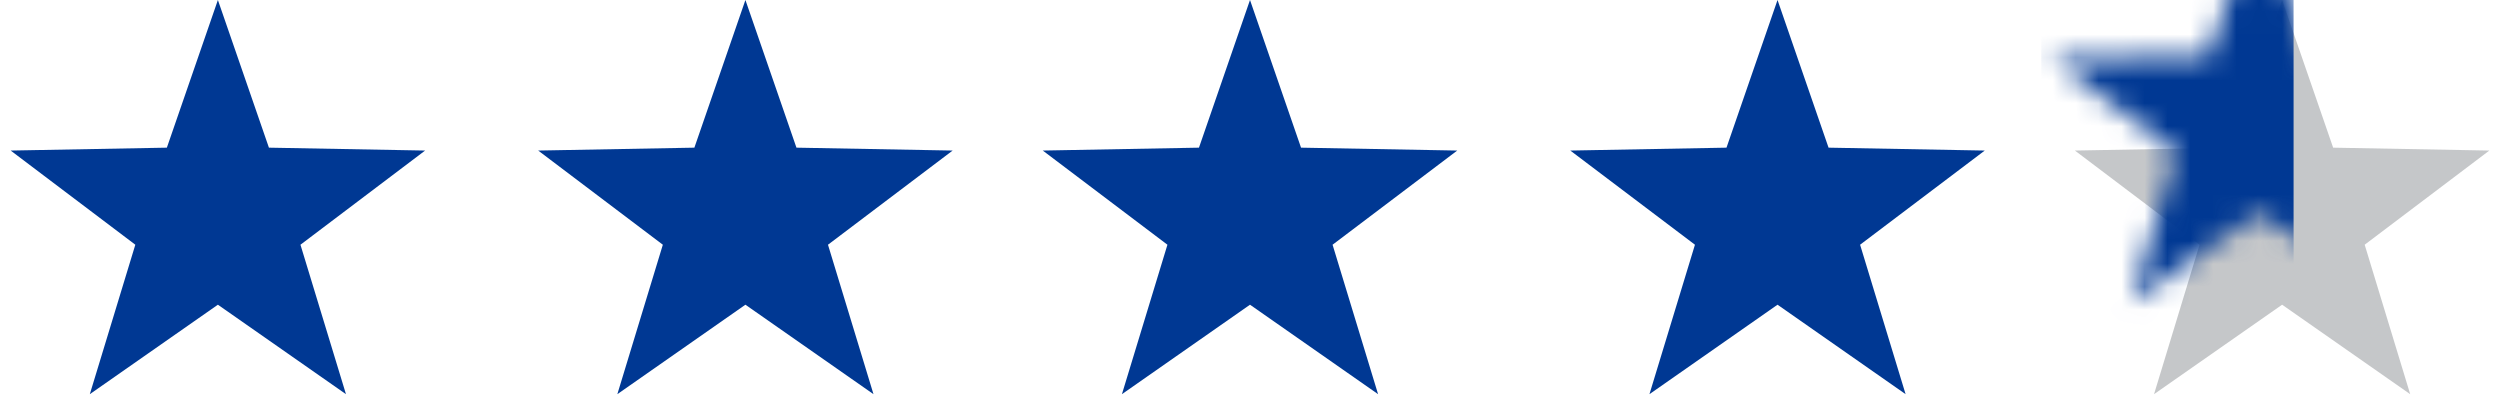 <?xml version="1.0" encoding="UTF-8"?>
<svg width="109px" height="18px" viewBox="0 0 109 18" version="1.1" xmlns="http://www.w3.org/2000/svg" xmlns:xlink="http://www.w3.org/1999/xlink">
    <!-- Generator: Sketch 51.2 (57519) - http://www.bohemiancoding.com/sketch -->
    <title>stars-4-5</title>
    <desc>Created with Sketch.</desc>
    <defs>
        <polygon id="path-1" points="9.5 13.285 3.916 17.186 5.9 10.67 0.465 6.564 7.275 6.438 9.5 0 11.725 6.438 18.535 6.564 13.1 10.67 15.084 17.186"></polygon>
    </defs>
    <g id="Page-1" stroke="none" stroke-width="1" fill="none" fill-rule="evenodd">
        <g id="stars-4-5">
            <polygon id="Star" fill="#003893" points="9.5 13.285 3.916 17.186 5.9 10.67 0.465 6.564 7.275 6.438 9.5 0 11.725 6.438 18.535 6.564 13.1 10.67 15.084 17.186"></polygon>
            <polygon id="Star" fill="#003893" points="32.5 13.285 26.916 17.186 28.9 10.67 23.465 6.564 30.275 6.438 32.5 0 34.725 6.438 41.535 6.564 36.1 10.67 38.084 17.186"></polygon>
            <polygon id="Star" fill="#003893" points="54.5 13.285 48.916 17.186 50.9 10.67 45.465 6.564 52.275 6.438 54.5 0 56.725 6.438 63.535 6.564 58.1 10.67 60.084 17.186"></polygon>
            <polygon id="Star-Copy" fill="#003893" points="77.5 13.285 71.916 17.186 73.9 10.67 68.465 6.564 75.275 6.438 77.5 0 79.725 6.438 86.535 6.564 81.1 10.67 83.084 17.186"></polygon>
            <g id="start" transform="translate(90, 0)">
                <g id="Half-Star">
                    <mask id="mask-2" fill="white">
                        <use xlink:href="#path-1"></use>
                    </mask>
                    <use id="Star" fill="#C5C7C9" xlink:href="#path-1"></use>
                    <rect id="Rectangle" fill="#003893" mask="url(#mask-2)" x="-1" y="-4" width="11" height="22"></rect>
                </g>
            </g>
        </g>
    </g>
</svg>